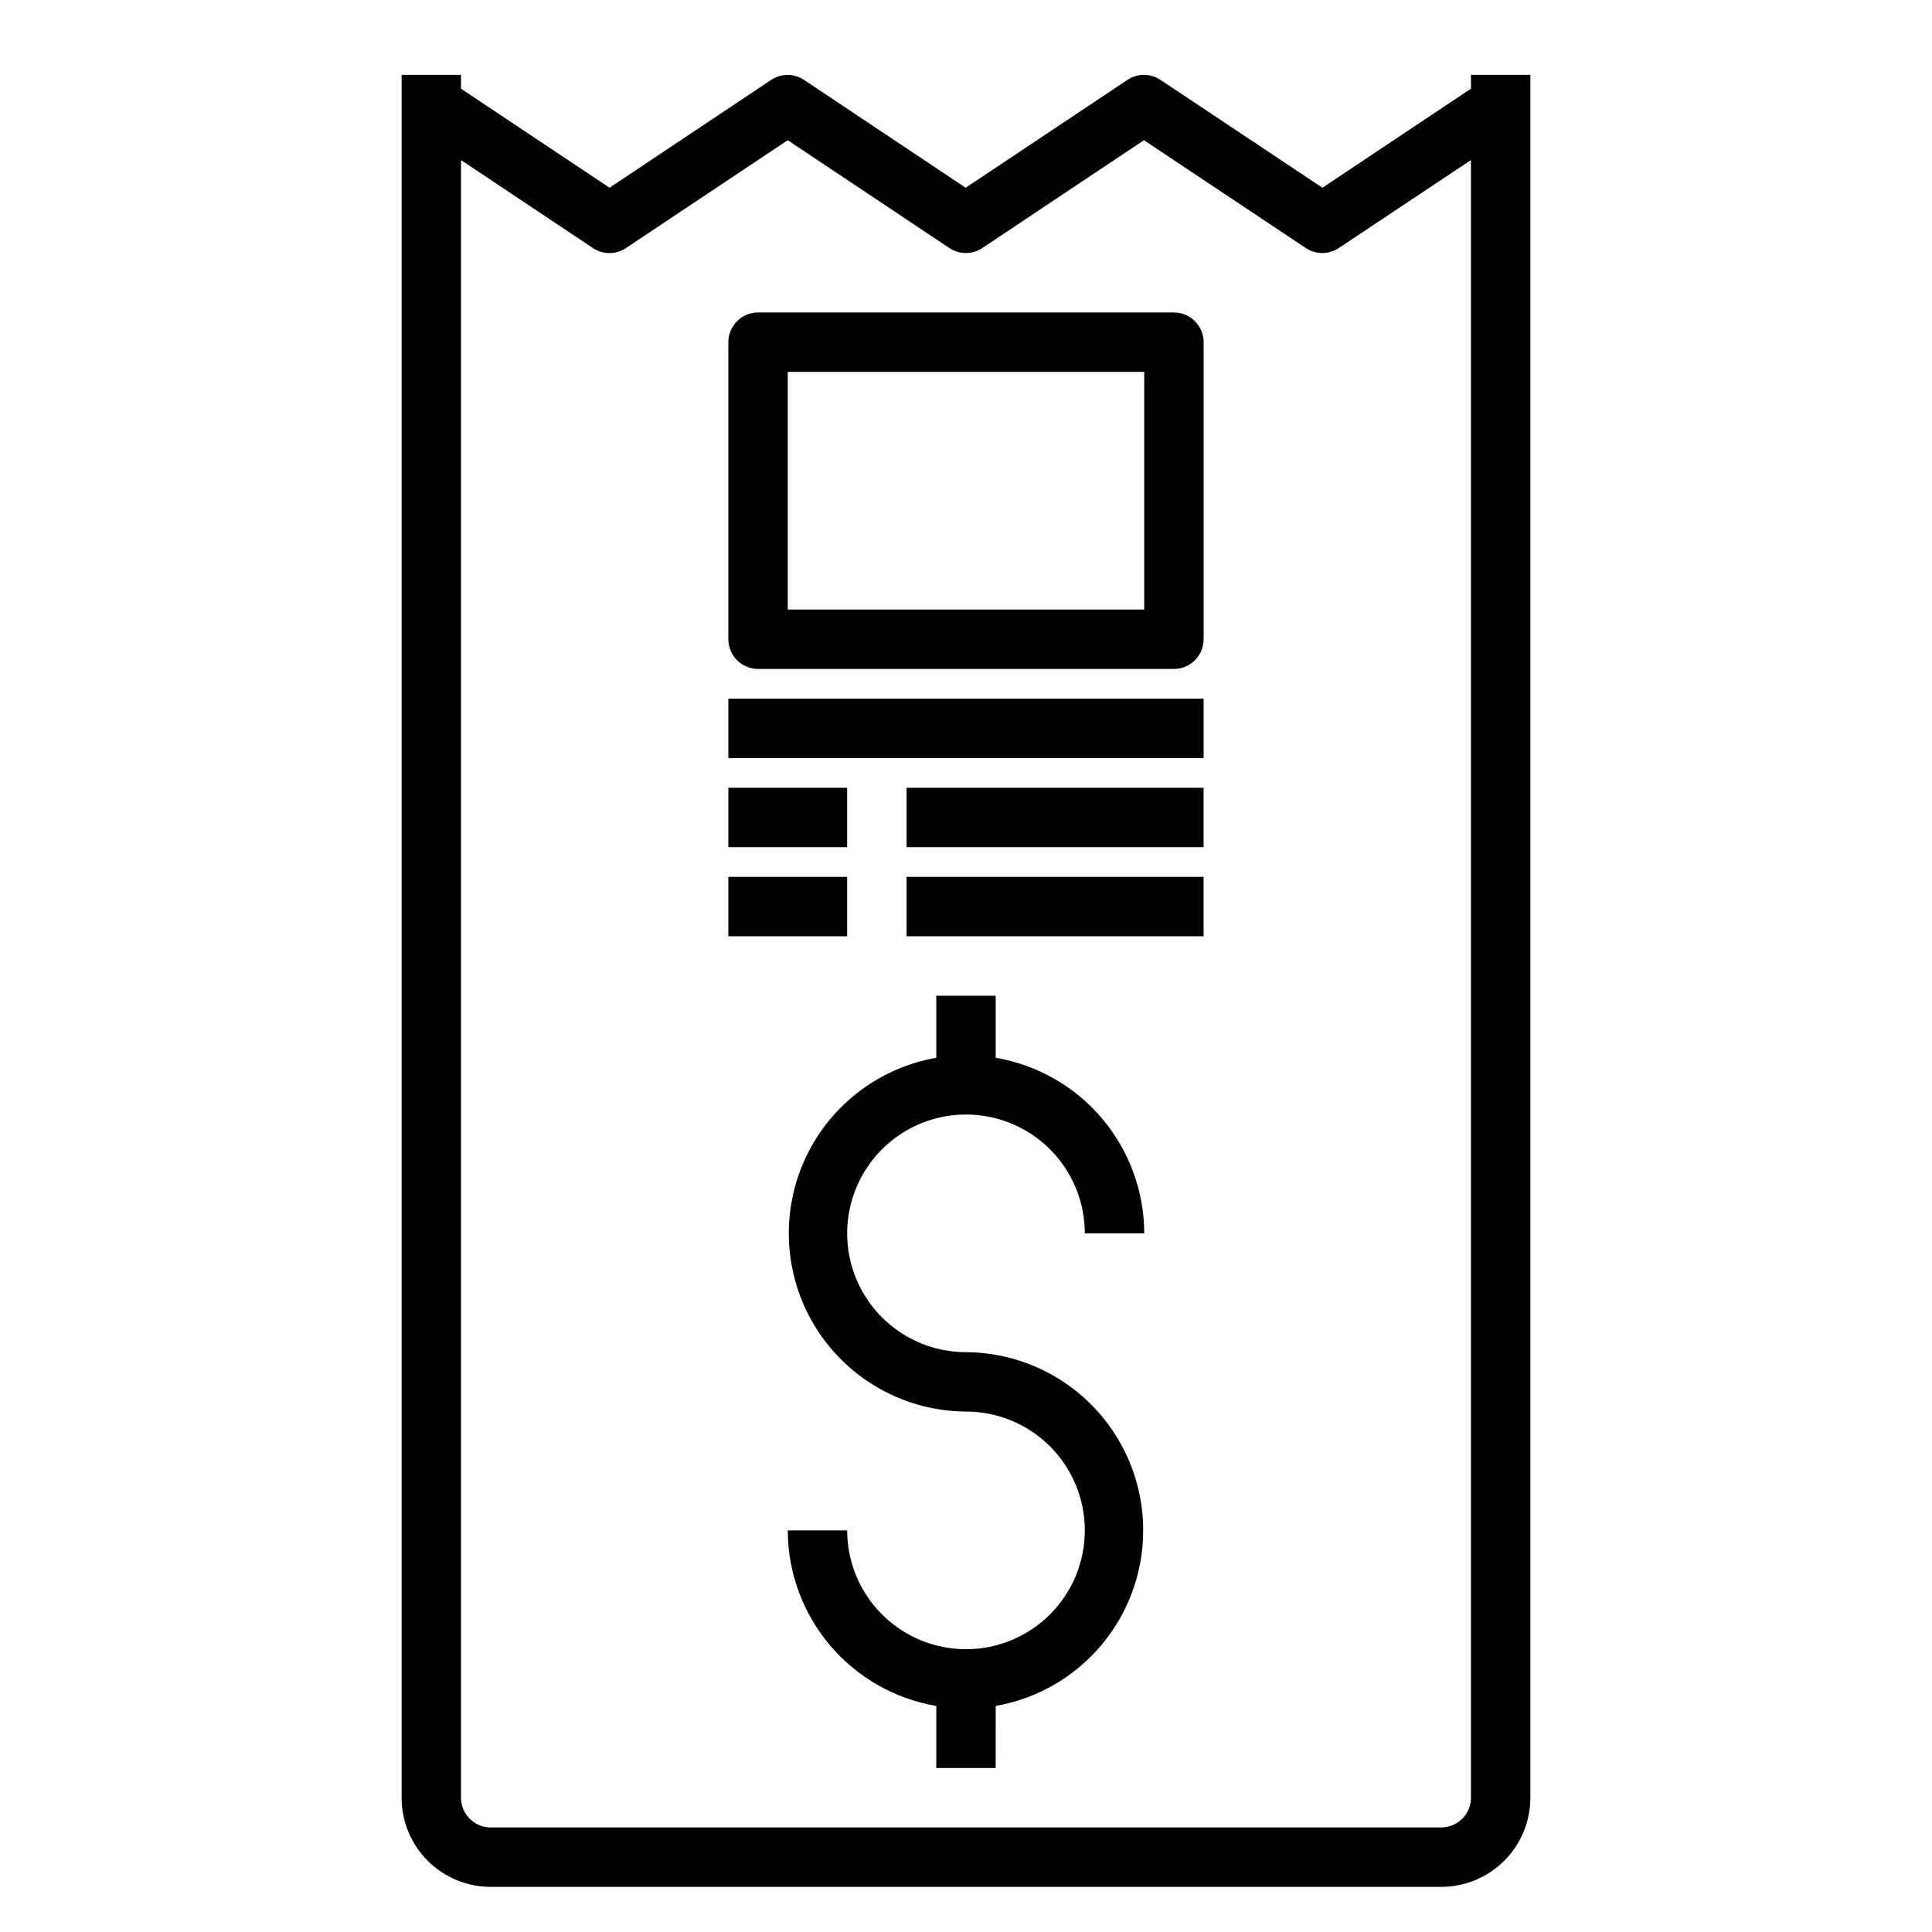 <?xml version="1.0" encoding="UTF-8"?>
<!-- Uploaded to: ICON Repo, www.svgrepo.com, Generator: ICON Repo Mixer Tools -->
<svg fill="#000000" width="800px" height="800px" version="1.1" viewBox="144 144 512 512" xmlns="http://www.w3.org/2000/svg">
 <g>
  <path d="m533.82 163.84v3.66l-39.363 26.254-42.934-28.59c-2.641-1.762-6.086-1.762-8.73 0l-42.879 28.59-42.824-28.574h0.004c-2.648-1.766-6.094-1.766-8.738 0l-42.824 28.574-39.359-26.25v-3.664h-15.746v456.58c0 6.266 2.488 12.27 6.918 16.699 4.43 4.43 10.434 6.918 16.699 6.918h251.9c6.266 0 12.273-2.488 16.699-6.918 4.43-4.43 6.918-10.434 6.918-16.699v-456.58zm-7.875 464.45h-251.9c-4.348 0-7.871-3.527-7.871-7.875v-433.99l34.969 23.324h-0.004c2.644 1.766 6.094 1.766 8.738 0l42.887-28.59 42.832 28.574c2.644 1.762 6.086 1.762 8.73 0l42.832-28.574 42.895 28.574c2.644 1.766 6.094 1.766 8.738 0l35.031-23.316v434c0 2.09-0.832 4.09-2.309 5.566-1.477 1.477-3.477 2.309-5.566 2.309z"/>
  <path d="m455.1 226.81h-110.21c-4.348 0-7.871 3.527-7.871 7.875v78.719c0 2.086 0.828 4.09 2.305 5.566 1.477 1.477 3.477 2.305 5.566 2.305h110.21c2.09 0 4.09-0.828 5.566-2.305 1.477-1.477 2.309-3.481 2.309-5.566v-78.719c0-2.09-0.832-4.09-2.309-5.566-1.477-1.477-3.477-2.309-5.566-2.309zm-7.871 78.723h-94.465v-62.977h94.465z"/>
  <path d="m337.02 329.15h125.95v15.742h-125.95z"/>
  <path d="m337.02 352.77h31.488v15.742h-31.488z"/>
  <path d="m384.25 352.77h78.719v15.742h-78.719z"/>
  <path d="m337.02 376.38h31.488v15.742h-31.488z"/>
  <path d="m384.25 376.38h78.719v15.742h-78.719z"/>
  <path d="m400 439.36c8.352 0 16.359 3.316 22.266 9.223 5.902 5.906 9.223 13.914 9.223 22.266h15.742c-0.02-11.152-3.981-21.938-11.184-30.449-7.203-8.516-17.184-14.207-28.176-16.074v-16.453h-15.746v16.453c-15.633 2.734-28.844 13.141-35.172 27.695-6.324 14.559-4.918 31.316 3.746 44.613 8.664 13.297 23.43 21.355 39.301 21.445 8.352 0 16.359 3.316 22.266 9.223 5.902 5.906 9.223 13.914 9.223 22.266 0 8.352-3.32 16.359-9.223 22.266-5.906 5.906-13.914 9.223-22.266 9.223s-16.363-3.316-22.266-9.223c-5.906-5.906-9.223-13.914-9.223-22.266h-15.746c0.02 11.152 3.984 21.938 11.184 30.449 7.203 8.516 17.184 14.207 28.176 16.074v16.453h15.742l0.004-16.453c15.633-2.734 28.848-13.141 35.172-27.699 6.324-14.555 4.918-31.312-3.746-44.609s-23.43-21.355-39.297-21.445c-11.25 0-21.645-6.004-27.27-15.746-5.625-9.742-5.625-21.746 0-31.488 5.625-9.742 16.02-15.742 27.27-15.742z"/>
 </g>
</svg>